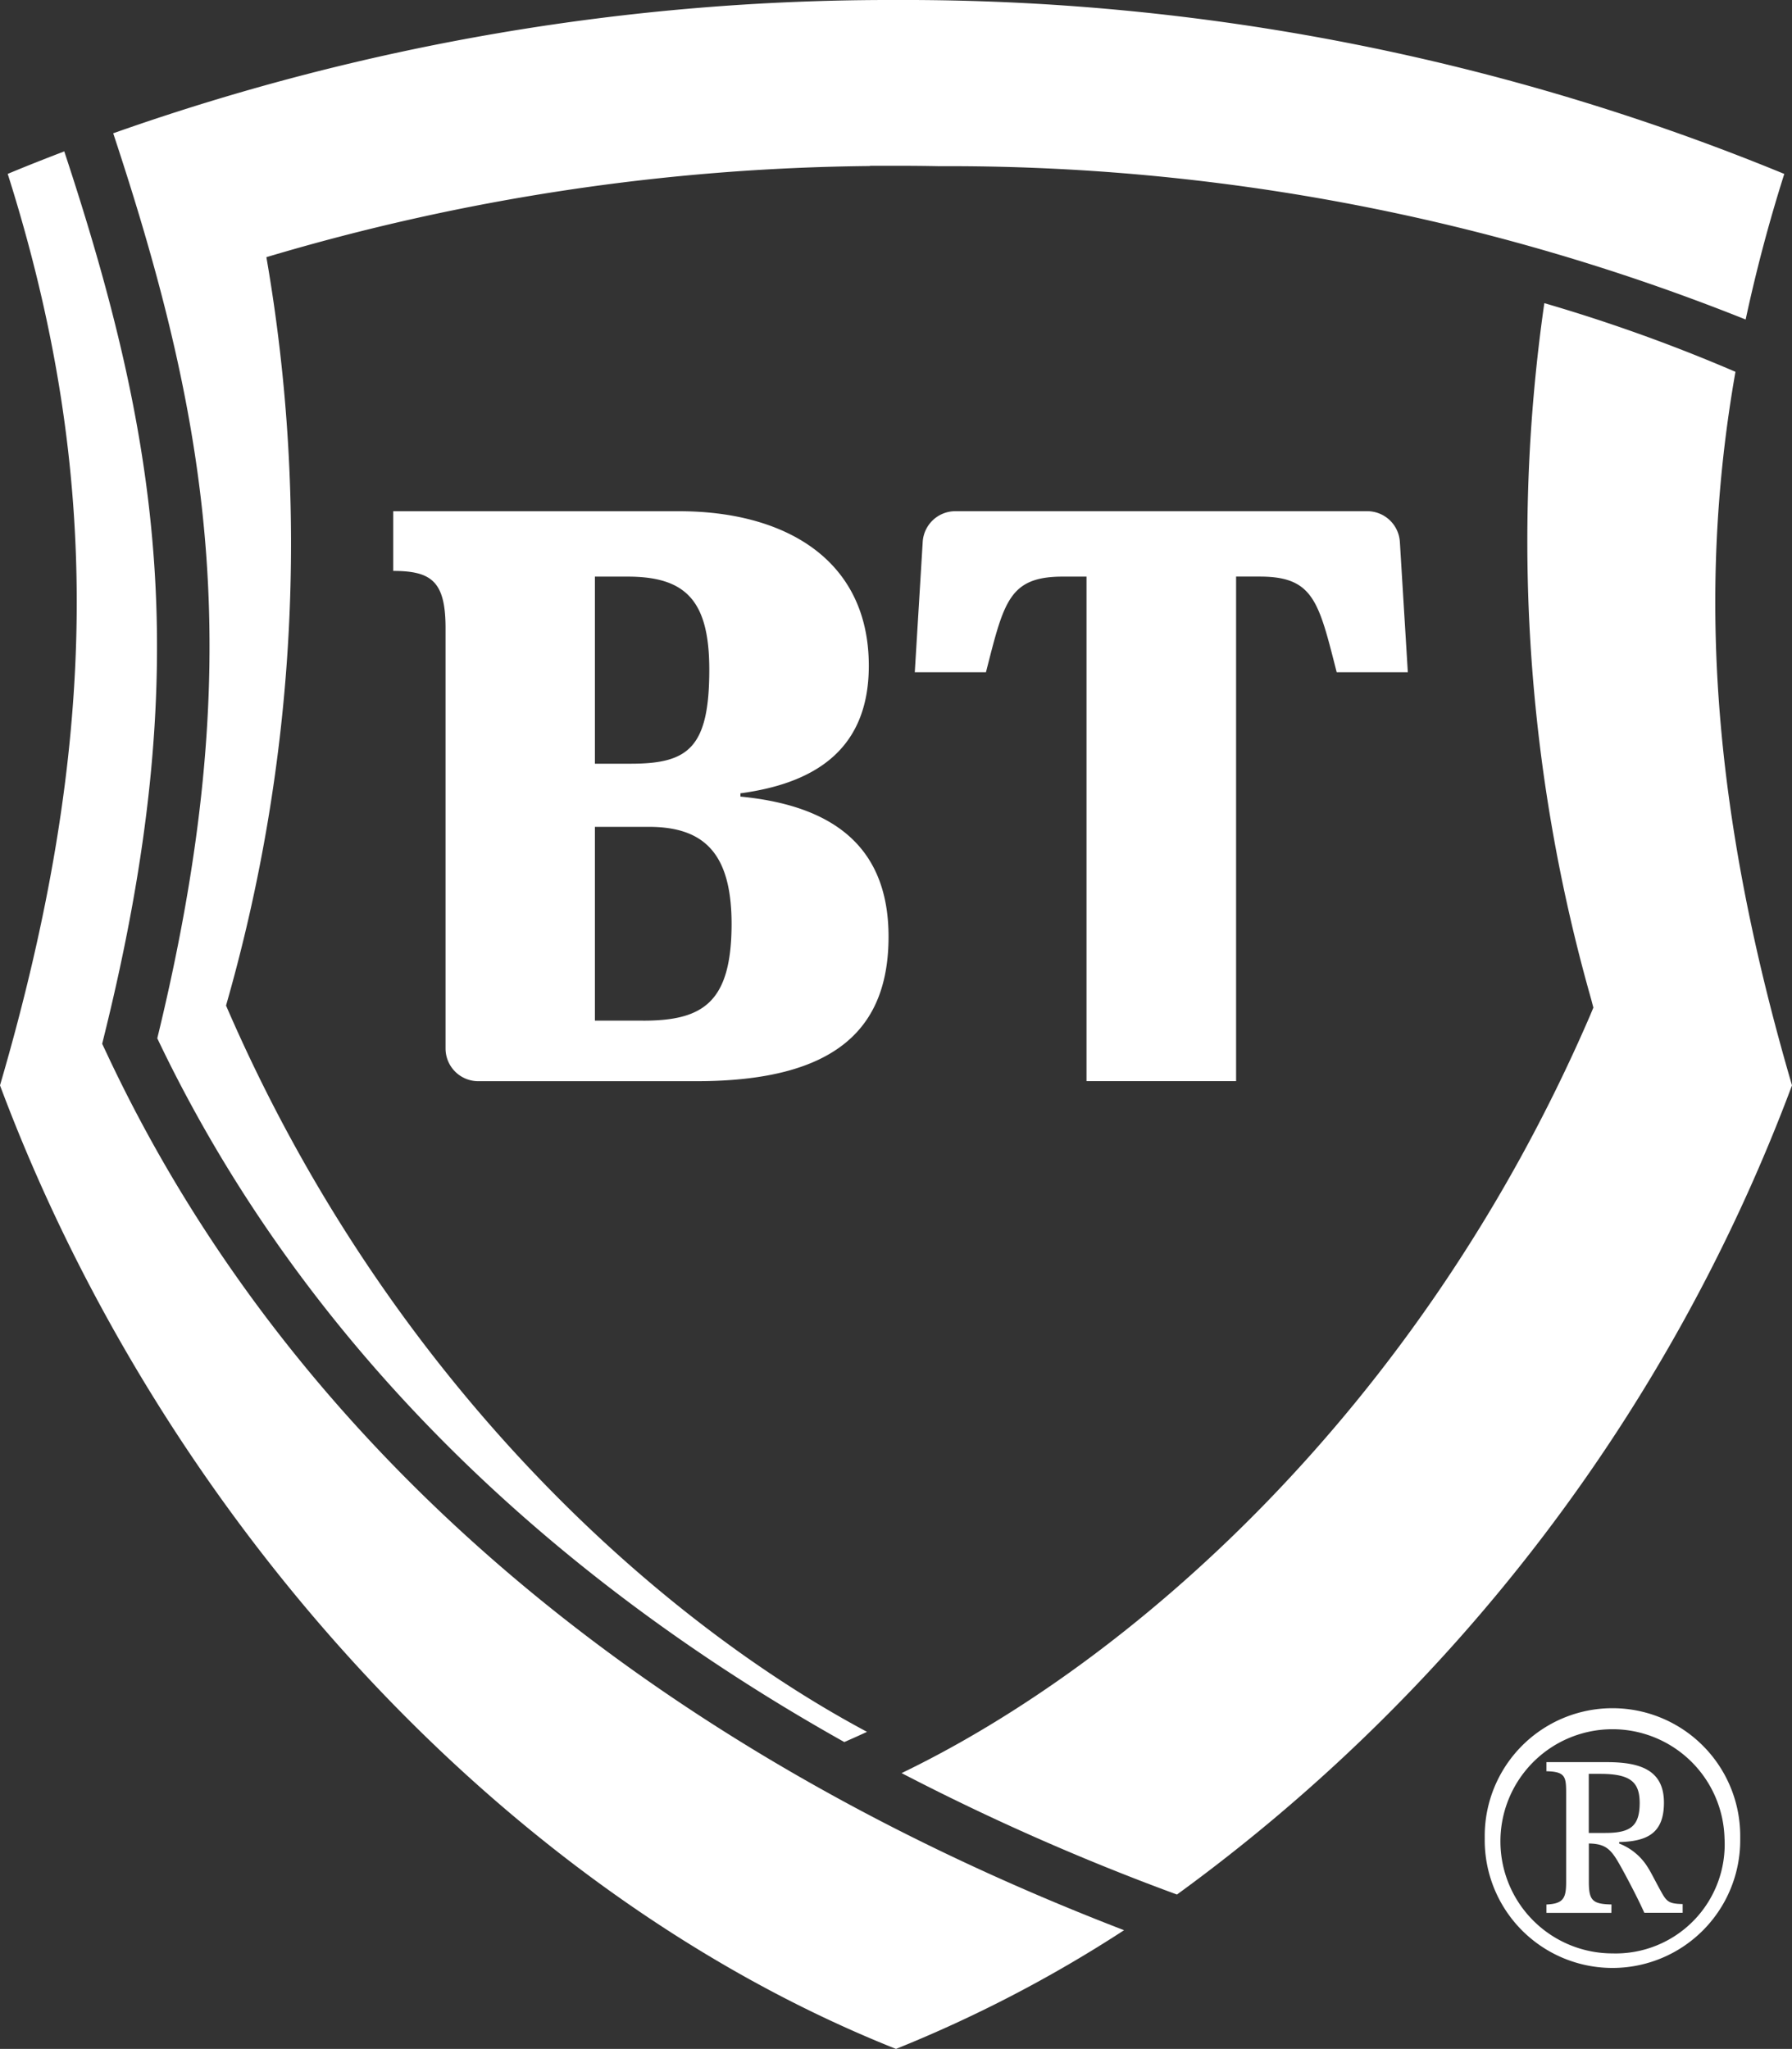 <svg id="logo-BT-alb" xmlns="http://www.w3.org/2000/svg" width="52" height="59.444" viewBox="0 0 52 59.444">
  <rect x="0" y="0" width="52" height="59.444" fill="#333333" stroke="none"/>
  <g id="BT_Logo_Simbol_Monocrom">
    <g id="BT_Logo_Simbol_Monocrom-2" data-name="BT_Logo_Simbol_Monocrom">
      <path id="Path_93" data-name="Path 93" d="M124.281,146.763a3.707,3.707,0,1,1,7.413,0,3.707,3.707,0,1,1-7.413,0Zm6.958.01a3.252,3.252,0,1,0-3.251,3.336A3.164,3.164,0,0,0,131.239,146.773Zm-3.283,2.16h-1.885v-.243c.5-.021.572-.191.572-.657v-2.552c0-.487-.011-.646-.572-.657v-.264h1.758c.985,0,1.652.243,1.652,1.175,0,.89-.487,1.123-1.3,1.144v.042a1.694,1.694,0,0,1,.837.7c.1.159.19.349.359.656.18.328.233.392.647.4v.254h-1.112c-.18-.4-.392-.8-.551-1.1-.37-.678-.476-.9-1.059-.911v1.112c0,.54.106.646.657.657Zm-.318-4.034H127.3v1.715h.477c.741,0,1-.2,1-.879C128.771,145.153,128.528,144.9,127.638,144.9Z" transform="translate(-81.197 -93.436)" fill="#fff"/>
      <path id="Path_94" data-name="Path 94" d="M42.977,51.061v-.095c2.112-.285,3.725-1.233,3.725-3.7,0-3.108-2.467-4.484-5.5-4.484h-8.3v1.732c1.115,0,1.518.309,1.518,1.661V58.369a.949.949,0,0,0,.949.949H41.7c4.1,0,5.575-1.566,5.575-4.2C47.271,52.746,45.943,51.346,42.977,51.061Zm-4.223-6.382H39.7c1.685,0,2.373.688,2.373,2.7,0,2.277-.617,2.728-2.278,2.728H38.754Zm1.4,12.882h-1.4V51.939H40.32c1.637,0,2.4.807,2.4,2.823C42.716,57.04,41.886,57.562,40.154,57.562Zm21.958-13.89.231,3.782H60.279c-.522-2.04-.665-2.775-2.23-2.775H57.36V59.317H53.019V44.679h-.688c-1.566,0-1.708.736-2.23,2.775H48.036l.23-3.782a.949.949,0,0,1,.947-.891H61.165A.949.949,0,0,1,62.112,43.672Z" transform="translate(-21.491 -27.95)" fill="#fff"/>
      <path id="Path_95" data-name="Path 95" d="M52,31.489A51.218,51.218,0,0,1,34.153,54.965a68.927,68.927,0,0,1-7.991-3.523C32.72,48.282,41.156,41,46.136,29.473l.1-.239-.066-.252A48.608,48.608,0,0,1,44.813,8.795a48.123,48.123,0,0,1,5.441,1.947l.105.045C49.2,17.387,49.771,23.864,52,31.489ZM3.291,3.885c2.861,8.647,3.912,15.4,1.273,26.239C8.443,38.275,15.129,45.289,24.5,50.541l.189-.083c.155-.068.312-.14.47-.213C19.012,46.965,11.236,40,6.559,29.173A48.6,48.6,0,0,0,7.73,7.461,63.3,63.3,0,0,1,25.243,4.817V4.81h.832q.6,0,1.19.012A62.2,62.2,0,0,1,50.655,9.27c.3-1.395.669-2.8,1.121-4.224A67.107,67.107,0,0,0,26,0,67.613,67.613,0,0,0,3.285,3.867Zm-.212,26.64-.114-.242.064-.26C5.657,19.4,4.648,12.818,1.865,4.392c-.551.211-1.1.427-1.641.653C2.989,13.765,2.869,21.676,0,31.489,4.706,44.08,14.645,54.926,26,59.444A38.392,38.392,0,0,0,32.618,56C18.14,50.426,8.2,41.486,3.079,30.524Z" fill="#fff"/>
    </g>
  </g>
</svg>

